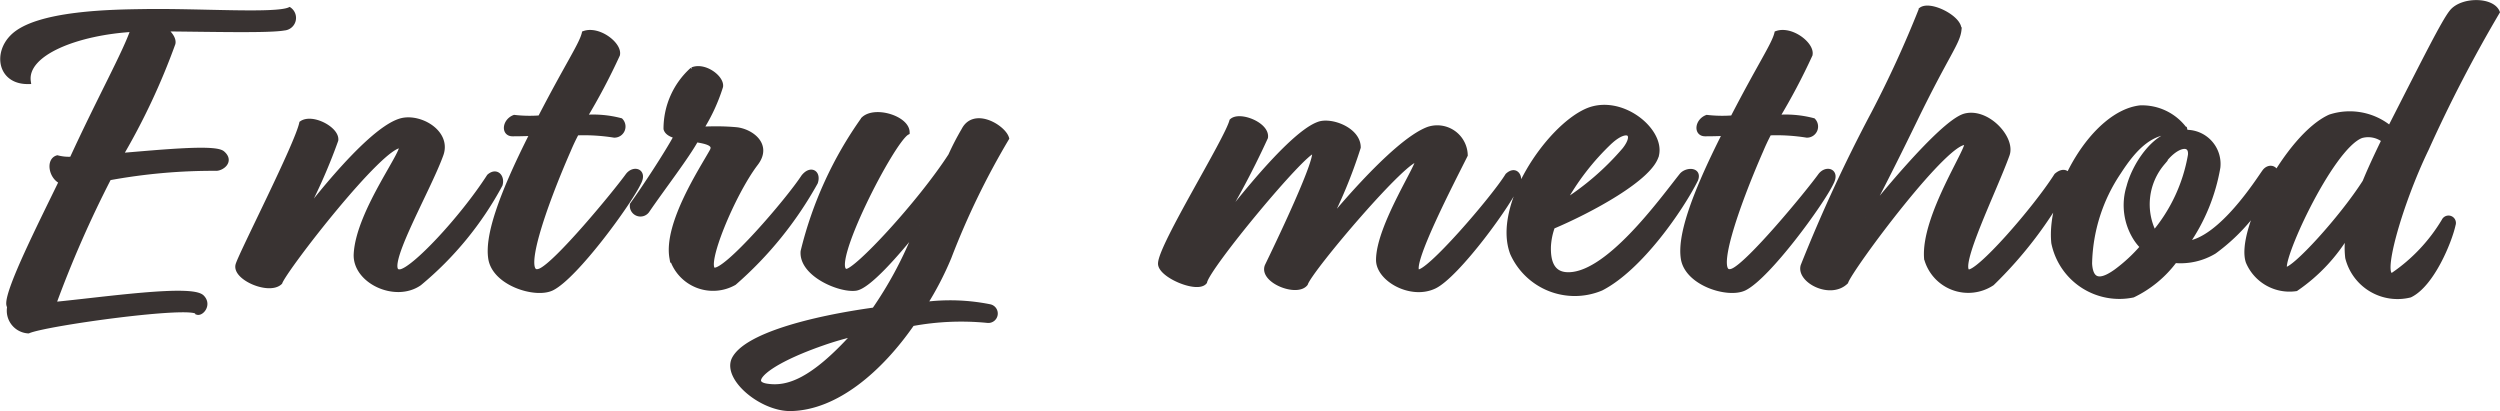 <svg xmlns="http://www.w3.org/2000/svg" viewBox="0 0 99.082 16.292">
  <path id="パス_2032" data-name="パス 2032" d="M-47.979-9.63c-.666.666-.468,1.782.63,1.764C-47.511-9-45.4-9.81-43.191-9.936c-.306.918-1.332,2.754-2.43,5.148a1.854,1.854,0,0,1-.576-.054c-.36.108-.234.774.162.936C-46.863-2.2-48.159.36-48.123.954a.256.256,0,0,0,.036.108.8.8,0,0,0,.738.954c.7-.306,6.588-1.116,6.7-.738.162.054.468-.306.18-.594-.414-.414-3.852.09-5.886.288a43.868,43.868,0,0,1,2.2-5.022,22.849,22.849,0,0,1,4.23-.378c.216.018.648-.27.27-.594-.288-.252-2.322-.054-4.05.09a26.622,26.622,0,0,0,2.088-4.446c.036-.18-.126-.4-.36-.576,2.034.018,4.176.072,4.77-.036A.4.4,0,0,0-37-10.71c-.576.252-3.6.036-5.778.072C-43.911-10.62-47.025-10.6-47.979-9.63Zm12.816,4.086c.054-.432-.936-.954-1.35-.666-.18.846-2.358,5.094-2.52,5.6S-37.809.5-37.377.09c.2-.54,4.032-5.49,4.788-5.418.342.036-1.674,2.574-1.764,4.3C-34.407.036-32.805.792-31.851.126a13.163,13.163,0,0,0,3.2-3.906c.09-.306-.144-.576-.432-.324-1.08,1.674-3.006,3.726-3.528,3.78-.846.09,1.1-3.2,1.62-4.662.306-.882-.882-1.548-1.62-1.314-1.386.432-4.014,4-4.014,4A22.372,22.372,0,0,0-35.163-5.544ZM-24-8.928c.09-.4-.738-1.044-1.314-.846-.108.45-.648,1.224-1.746,3.348a5.293,5.293,0,0,1-1.026-.018c-.378.144-.432.648-.072.648.09,0,.4,0,.792-.018-1.314,2.592-1.782,4.1-1.656,4.95.144.99,1.764,1.494,2.412,1.188.936-.45,3.078-3.384,3.456-4.194.234-.45-.2-.576-.432-.27-.522.72-2.826,3.51-3.474,3.78-.882.36.144-2.574,1.116-4.788.09-.216.2-.45.324-.684a7.624,7.624,0,0,1,1.494.09.341.341,0,0,0,.252-.576,4.278,4.278,0,0,0-1.44-.126A24.761,24.761,0,0,0-24-8.928Zm3.312,2.934a7.158,7.158,0,0,0,.774-1.674c.054-.342-.63-.864-1.116-.666a3.14,3.14,0,0,0-1.044,2.34c.036.144.2.234.414.288-.378.7-1.278,2.07-1.746,2.718a.322.322,0,0,0,.594.216c.63-.918,1.548-2.106,1.926-2.79.45.072.81.162.63.468-.378.684-1.818,2.862-1.584,4.212a1.7,1.7,0,0,0,2.466.99A14.785,14.785,0,0,0-16.155-3.87c.126-.378-.18-.576-.468-.216-.612.936-3.114,3.852-3.564,3.69-.432-.162.756-3.024,1.656-4.212.594-.756-.2-1.3-.774-1.35C-20.115-6.03-20.691-5.958-20.691-5.994ZM-10.863-.9A30.755,30.755,0,0,1-8.577-5.616C-8.7-6.048-9.855-6.75-10.269-5.94a10.524,10.524,0,0,0-.522,1.008C-12-3.06-14.553-.306-14.931-.342c-.81-.072,1.818-5.2,2.412-5.508,0-.558-1.278-.954-1.728-.522a15.233,15.233,0,0,0-2.394,5.238c-.072.9,1.458,1.548,2.088,1.458.486-.072,1.584-1.3,2.52-2.484l-.2.432a15.457,15.457,0,0,1-1.584,2.916c-2.484.342-5.112,1.026-5.562,1.962-.342.756,1.1,1.962,2.25,1.944,1.8-.036,3.546-1.548,4.806-3.366A10.66,10.66,0,0,1-9.333,1.6a.274.274,0,0,0,.09-.54,7.953,7.953,0,0,0-2.592-.09A12.422,12.422,0,0,0-10.863-.9Zm-7.182,5.112c-.882-.108-.162-.9,2.16-1.71a12.231,12.231,0,0,1,1.3-.378c-.018.018-.036.036-.036.054C-16.281,4.014-17.253,4.32-18.045,4.212ZM1.683-5.652C1.755-6.156.657-6.588.351-6.3c-.2.756-2.79,4.9-2.826,5.634C-2.511-.2-1.017.432-.729.072-.6-.54,3.213-5.13,3.591-5.112c.36.018-1.548,3.96-1.836,4.554-.234.576,1.17,1.134,1.512.7.18-.558,4.05-5.112,4.446-4.914.162.09-1.548,2.628-1.548,3.978,0,.756,1.278,1.476,2.2,1.044.9-.414,3.06-3.366,3.33-4.122.09-.18-.072-.576-.414-.27-.54.882-3.2,3.978-3.564,3.816C7.3-.5,9.135-4.014,9.6-4.95A1.109,1.109,0,0,0,8.145-5.976c-1.422.522-4.1,3.87-4.1,3.87a19.378,19.378,0,0,0,1.314-3.15c0-.7-1.08-1.1-1.566-.918-1.314.468-4.23,4.446-4.23,4.446A33.586,33.586,0,0,0,1.683-5.652Zm15.5.684c.216-.99-1.44-2.322-2.772-1.728-1.53.684-3.636,3.78-2.934,5.634A2.7,2.7,0,0,0,14.985.324c1.548-.792,3.168-3.15,3.744-4.3.162-.4-.342-.4-.54-.18-.792.99-3.006,4.086-4.608,3.942-.594-.054-.7-.612-.684-1.116a2.7,2.7,0,0,1,.162-.792C14.517-2.736,16.983-4.05,17.181-4.968Zm-1.818-.54c.666-.594,1.062-.306.558.342a10.714,10.714,0,0,1-2.466,2.124A9.845,9.845,0,0,1,15.363-5.508Zm7.9-3.42c.09-.4-.738-1.044-1.314-.846-.108.45-.648,1.224-1.746,3.348a5.293,5.293,0,0,1-1.026-.018c-.378.144-.432.648-.072.648.09,0,.4,0,.792-.018-1.314,2.592-1.782,4.1-1.656,4.95C18.387.126,20.007.63,20.655.324c.936-.45,3.078-3.384,3.456-4.194.234-.45-.2-.576-.432-.27-.522.72-2.826,3.51-3.474,3.78-.882.36.144-2.574,1.116-4.788.09-.216.2-.45.324-.684a7.624,7.624,0,0,1,1.494.09.341.341,0,0,0,.252-.576,4.278,4.278,0,0,0-1.44-.126A24.761,24.761,0,0,0,23.265-8.928Zm5.9-.99c.054-.45-1.134-1.062-1.494-.792a43.519,43.519,0,0,1-1.89,4.122,60.559,60.559,0,0,0-2.79,6.03c-.162.576,1.08,1.224,1.692.63.18-.54,4.122-5.85,4.788-5.508.2.108-1.728,2.916-1.584,4.59a1.711,1.711,0,0,0,2.592.972,16.344,16.344,0,0,0,2.988-3.942c.144-.324-.072-.63-.432-.324C32.175-2.79,29.907-.2,29.529-.324c-.486-.162,1.044-3.24,1.548-4.644.234-.648-.792-1.764-1.674-1.53-.954.27-3.672,3.672-3.942,4.014.09-.162.738-1.35,1.962-3.87C28.683-8.946,29.115-9.4,29.169-9.918Zm8.946,3.942a2.1,2.1,0,0,0-1.764-.846c-1.836.216-3.618,3.33-3.42,5.346A2.65,2.65,0,0,0,36.063.594,4.494,4.494,0,0,0,37.719-.774a2.584,2.584,0,0,0,1.566-.36,7.58,7.58,0,0,0,2.394-2.9c.18-.378-.216-.54-.414-.234-.2.27-1.71,2.682-3.078,2.826a7.506,7.506,0,0,0,1.242-3.024,1.252,1.252,0,0,0-1.3-1.386C38.151-5.868,38.133-5.9,38.115-5.976Zm-.2.126c-1.026.054-1.8,1.368-2,2.142a2.452,2.452,0,0,0,.252,2.034,1.944,1.944,0,0,0,.288.36,6.373,6.373,0,0,1-1.044.972c-.4.288-1.008.612-1.062-.306A6.722,6.722,0,0,1,35.5-4.284C36.117-5.238,36.837-6.03,37.917-5.85Zm-.684,1.206c.522-.738,1.17-.864,1.116-.306a6.543,6.543,0,0,1-1.44,3.1A2.54,2.54,0,0,1,37.233-4.644ZM50.5-10.62c-.216-.5-1.4-.5-1.8,0-.306.378-1.044,1.854-2.376,4.464l-.072.144a2.506,2.506,0,0,0-2.376-.45c-1.674.756-3.654,4.554-3.24,5.742A1.774,1.774,0,0,0,42.525.342a6.917,6.917,0,0,0,2.088-2.25,3.4,3.4,0,0,0-.036,1.026A2.034,2.034,0,0,0,47.043.594c.864-.414,1.566-2.124,1.71-2.79a.194.194,0,0,0-.36-.144A6.862,6.862,0,0,1,46.377-.2c-.612.252.252-2.808,1.314-5A55.728,55.728,0,0,1,50.5-10.62ZM42.111-.414c-.4-.054,1.764-4.86,3.006-5.31a1.024,1.024,0,0,1,.9.18c-.306.63-.558,1.17-.756,1.656C44.343-2.448,42.435-.36,42.111-.414Z" transform="translate(48.471 11.098)" fill="#393332" stroke="#393332" stroke-width="0.2"/>
</svg>
